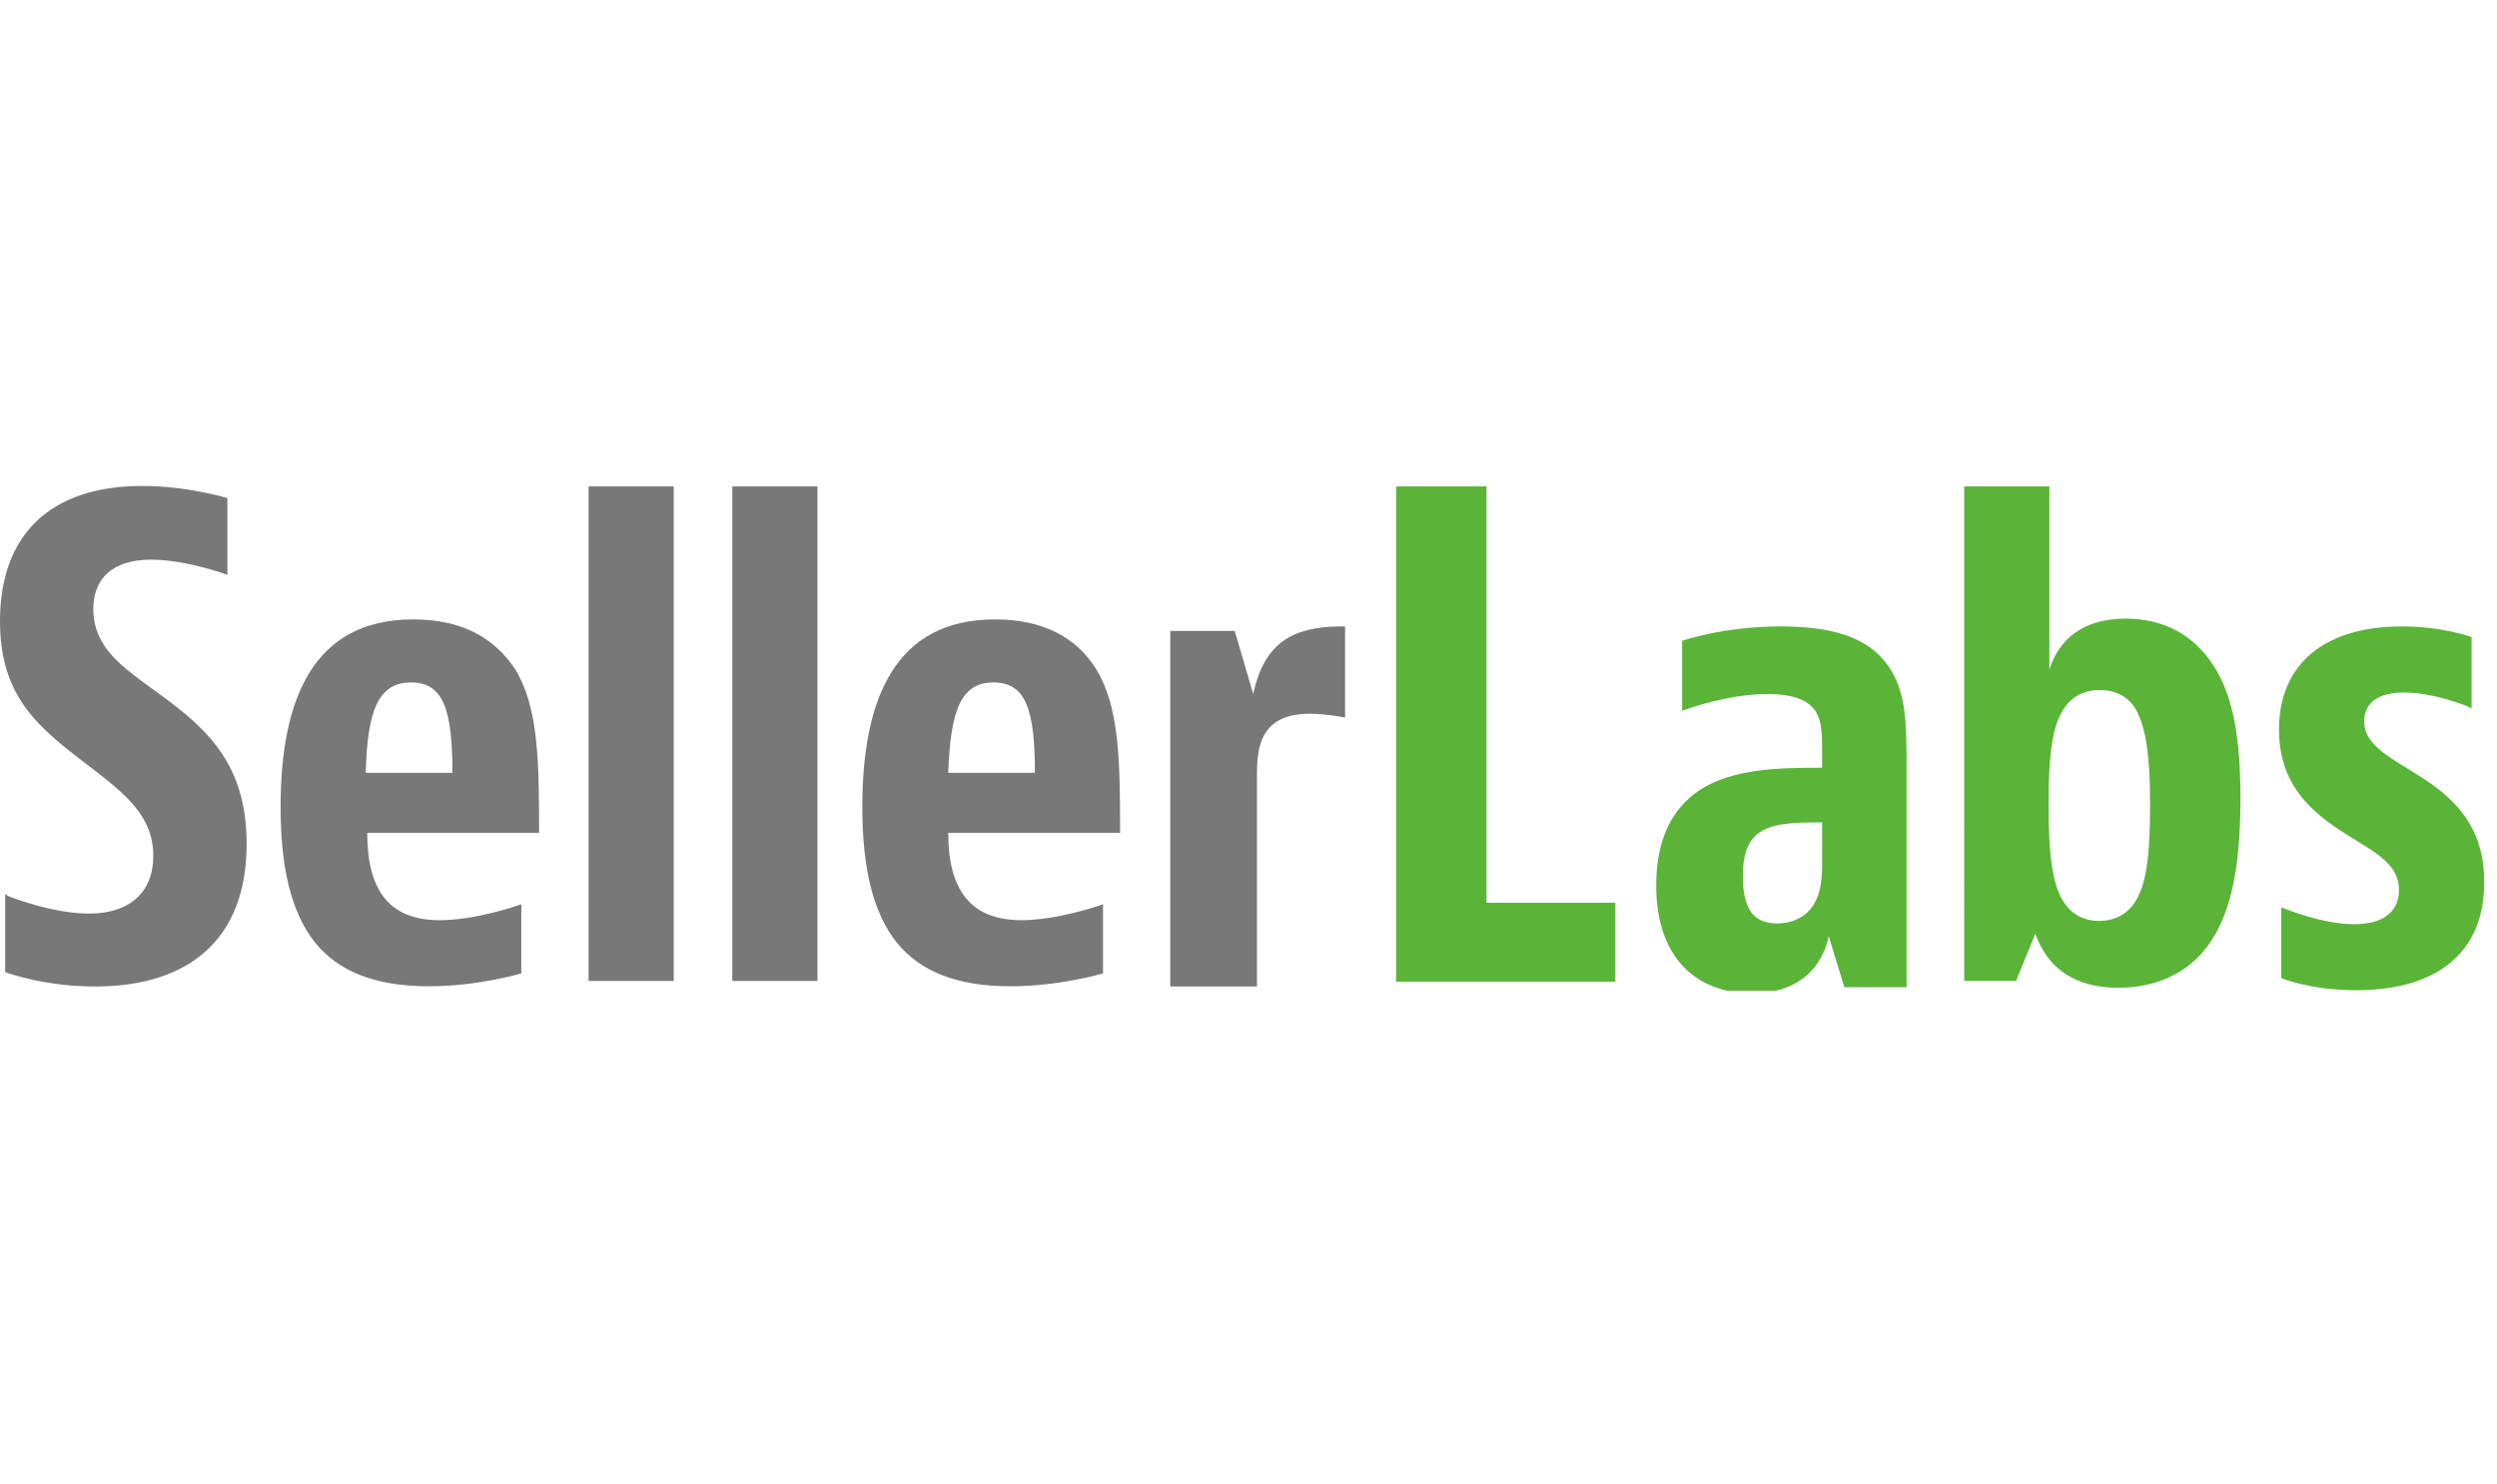 <?xml version="1.0" encoding="UTF-8"?> <svg xmlns="http://www.w3.org/2000/svg" height="277" viewBox="0 0 156 32" width="466"><g fill="none" fill-rule="evenodd"><path d="M8.884 0c2.87 0 5.322.76 5.322.76v4.793l-.278-.095s-2.406-.854-4.488-.854c-2.36 0-3.61 1.139-3.61 3.085 0 2.942 2.73 4.128 5.322 6.217 2.406 1.898 4.257 4.176 4.257 8.448 0 6.028-3.656 8.922-9.486 8.922-3.24 0-5.6-.9-5.6-.9v-4.89l.186.143s2.73 1.092 5.044 1.092c2.544 0 4.025-1.33 4.025-3.608 0-3.085-2.73-4.509-5.645-6.881C1.91 14.534.024 12.649 0 8.529v-.162C.031 3.053 3.13 0 8.884 0zm75.15 8.776v5.695s-1.157-.238-2.22-.238c-3.126 0-3.278 2.19-3.286 3.793v13.246h-5.414V9.06h4.026L78.296 13c.695-3.275 2.545-4.177 5.368-4.224zm-58.221-.438c2.962 0 5.044 1.091 6.385 3.132 1.435 2.374 1.481 5.648 1.481 10.204H22.944c0 3.56 1.342 5.458 4.535 5.458 2.22 0 4.812-.901 4.812-.901l.278-.095v4.32s-2.684.806-5.784.806c-3.378 0-5.646-.95-7.08-2.706-1.574-1.946-2.175-4.888-2.175-8.495 0-6.74 2.036-11.723 8.283-11.723zm36.344 0c2.96 0 5.09 1.091 6.34 3.132 1.433 2.374 1.48 5.648 1.48 10.204H59.24c0 3.56 1.389 5.458 4.581 5.458 2.222 0 4.813-.901 4.813-.901l.277-.095v4.32s-2.683.806-5.784.806c-3.378 0-5.645-.95-7.08-2.706-1.572-1.946-2.174-4.888-2.174-8.495 0-6.74 2.036-11.723 8.283-11.723zM42.092.03v30.897h-5.321V.03zm8.979 0v30.897H45.75V.03zM25.674 12.277c-2.036 0-2.73 1.756-2.823 5.648h5.414c0-3.94-.555-5.648-2.59-5.648zm36.39 0c-2.036 0-2.684 1.756-2.823 5.648h5.414c0-3.94-.555-5.648-2.59-5.648z" fill="#787878"></path><path d="M111.245 8.776c3.702 0 5.738.901 6.848 2.657.974 1.543 1.016 3.304 1.018 5.988V31.32h-3.886l-.972-3.18c-.341 1.554-1.334 2.949-3.333 3.404h-2.987c-2.611-.567-4.461-2.695-4.461-6.585 0-2.23.6-4.224 2.174-5.552 2.083-1.757 5.321-1.803 8.19-1.803v-.808c0-1.233 0-2.04-.37-2.658-.463-.759-1.434-1.139-3.054-1.139-2.452 0-5.043.95-5.043.95l-.278.094V9.677s2.545-.901 6.154-.901zm38.817 0c2.545 0 4.35.663 4.35.663v4.462l-.278-.142s-2.083-.854-3.934-.854c-1.712 0-2.498.712-2.498 1.803 0 1.756 2.267 2.515 4.303 3.987 1.758 1.281 3.239 3.037 3.193 6.122 0 4.035-2.591 6.692-8.005 6.692-2.87 0-4.674-.76-4.674-.76v-4.413l.278.095s2.267.95 4.303.95c1.944 0 2.776-.903 2.776-2.137 0-2.04-2.36-2.657-4.58-4.366-1.666-1.281-2.916-2.943-2.916-5.648 0-4.129 2.869-6.454 7.682-6.454zM128.034.03v11.438c.601-1.898 2.128-3.18 4.766-3.18 2.406 0 4.257 1.044 5.46 2.895 1.295 1.946 1.712 4.698 1.712 8.353 0 4.462-.648 7.356-2.082 9.255-1.25 1.661-3.193 2.563-5.553 2.563-2.684 0-4.396-1.187-5.182-3.37l-1.203 2.943h-3.24V.03zm-35.165 0v26.01h8.051v4.934H87.224V.03zm20.967 20.99c-1.897 0-3.146.048-4.025.712-.694.57-.926 1.424-.926 2.658 0 2.136.741 2.943 2.129 2.943 1.11 0 2.036-.522 2.452-1.472.382-.783.375-1.805.371-2.519zm17.344-8.27c-1.156 0-1.896.569-2.313 1.28-.74 1.187-.88 3.275-.88 5.886 0 3.18.232 4.888.88 5.98.417.712 1.157 1.281 2.267 1.281 1.157 0 1.897-.569 2.314-1.281.647-1.092.88-2.8.88-5.98 0-3.133-.279-4.842-.88-5.933-.463-.807-1.25-1.233-2.268-1.233z" fill="#5ab438"></path></g></svg> 